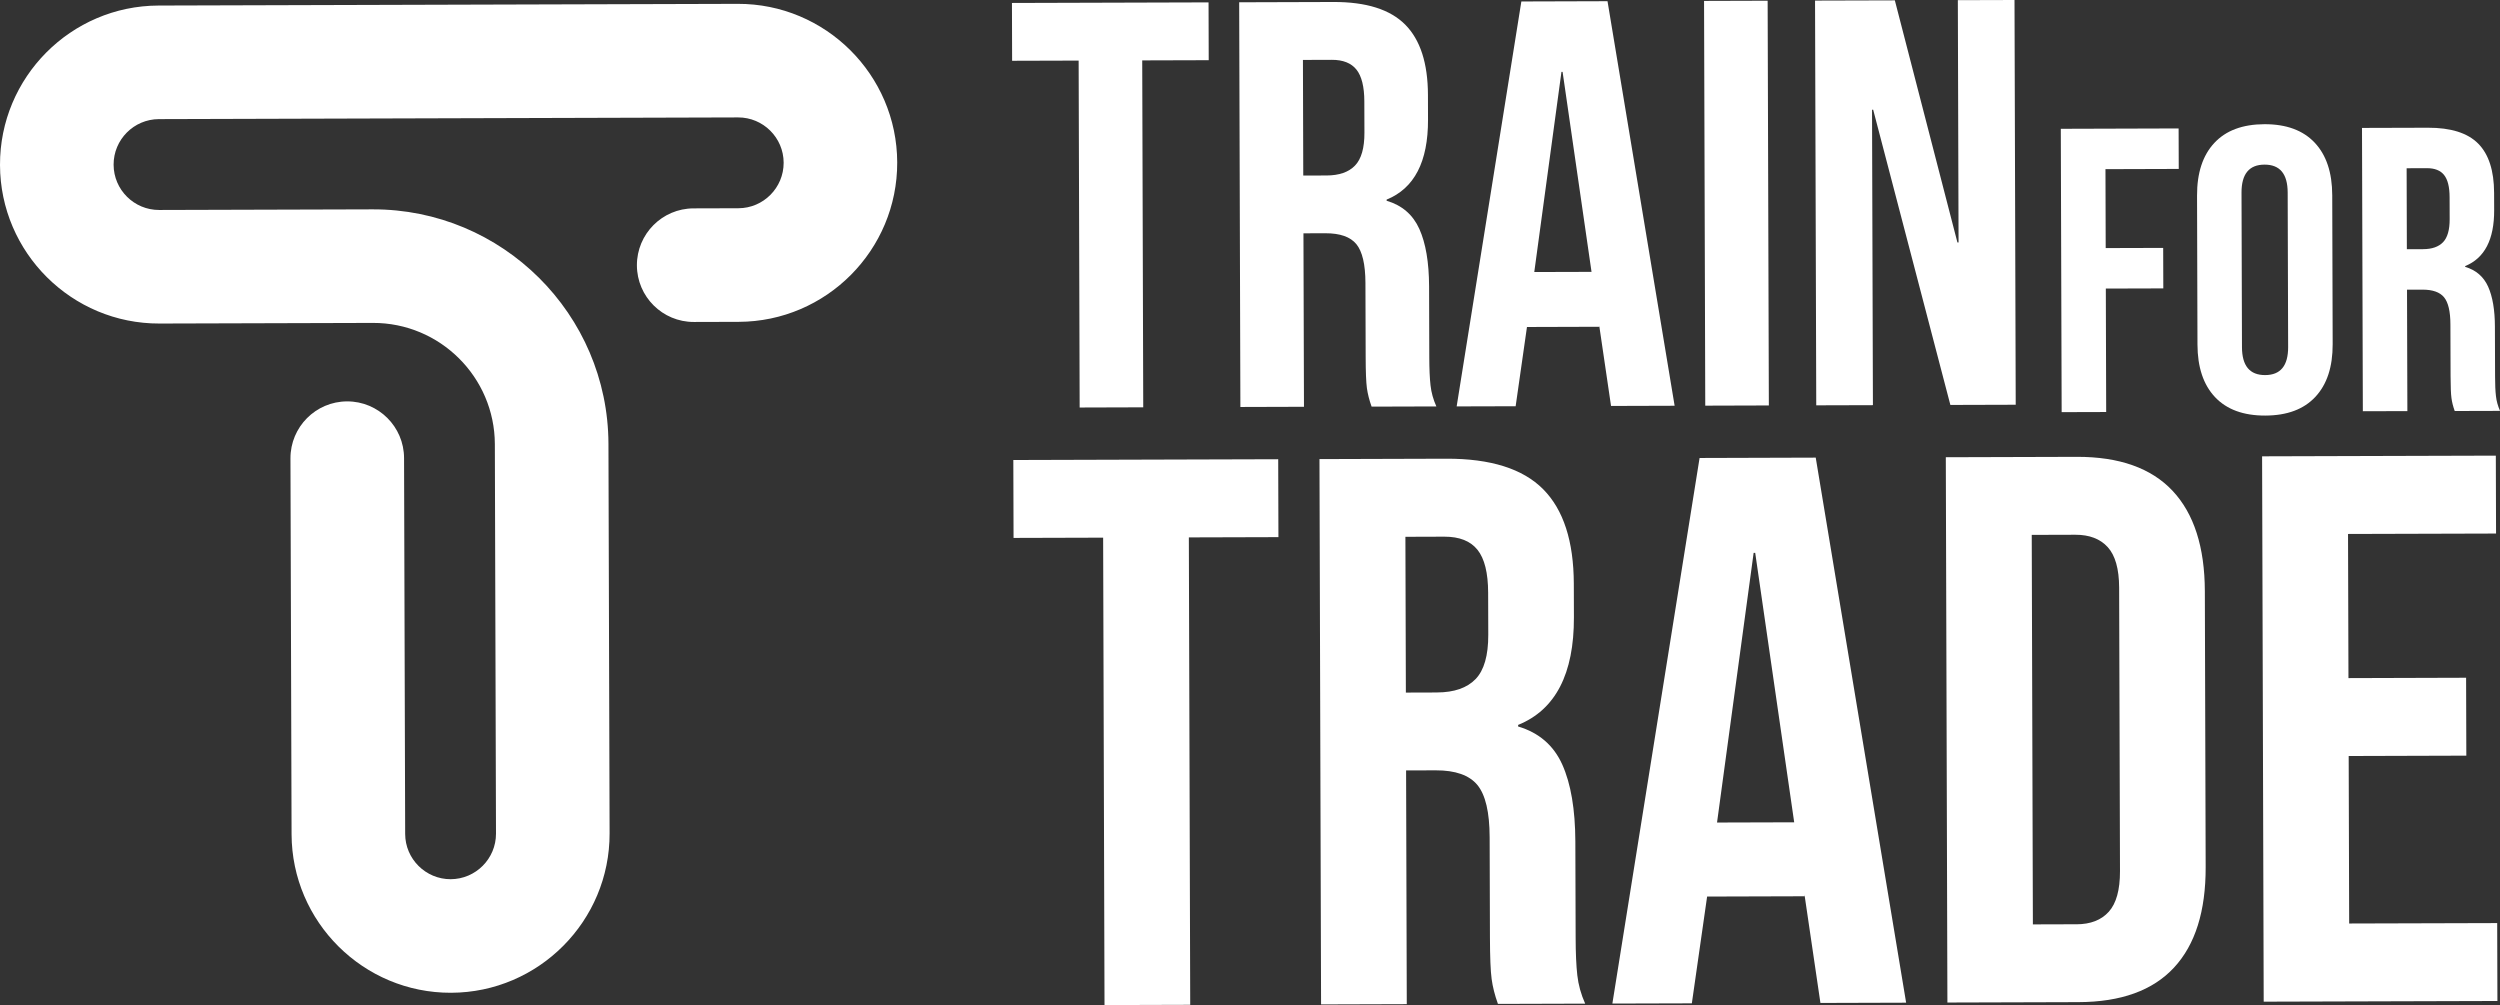 <?xml version="1.0" encoding="UTF-8"?><svg id="Capa_1" xmlns="http://www.w3.org/2000/svg" viewBox="0 0 766.29 308.07"><rect x="0" y="0" width="766.29" height="308.07" fill="#333333" stroke="none"/><defs><style>.cls-1{fill:#FFFFFF;}</style></defs><path class="cls-1" d="m330.61,18.57l-20.38.06-.05-17.72,60.26-.18.05,17.72-20.38.06.31,106.34-19.49.06-.31-106.34Z"/><path class="cls-1" d="m379.83.7l28.89-.09c10.04-.03,17.37,2.28,22,6.94,4.62,4.65,6.94,11.82,6.97,21.51l.02,7.62c.04,12.88-4.19,21.05-12.69,24.5v.35c4.73,1.4,8.08,4.29,10.04,8.66,1.96,4.37,2.95,10.21,2.98,17.54l.06,21.8c.01,3.55.13,6.41.38,8.59.24,2.19.84,4.34,1.79,6.46l-19.85.06c-.72-2.01-1.19-3.9-1.44-5.67-.24-1.77-.37-4.96-.38-9.57l-.07-22.69c-.02-5.67-.95-9.63-2.78-11.87-1.84-2.24-5-3.35-9.49-3.34l-6.73.02.16,53.17-19.49.06-.37-124.06Zm26.74,53.09c3.9-.01,6.82-1.02,8.76-3.04,1.94-2.01,2.91-5.38,2.89-10.11l-.03-9.57c-.01-4.49-.82-7.74-2.42-9.74-1.6-2-4.12-3-7.54-2.99l-8.86.03.1,35.44,7.09-.02Z"/><path class="cls-1" d="m466.32.45l26.41-.08,20.57,124-19.49.06-3.62-24.62v.35s-22.15.07-22.15.07l-3.47,24.29-18.08.05L466.32.45Zm21.51,82.88l-8.87-61.3h-.35s-8.33,61.35-8.33,61.35l17.55-.05Z"/><path class="cls-1" d="m522.32.28l19.49-.06.37,124.06-19.49.06-.37-124.06Z"/><path class="cls-1" d="m556.34.18l24.46-.07,19.18,74.2h.35s-.22-74.26-.22-74.26l17.37-.05.37,124.06-20.03.06-23.66-90.49h-.35s.27,90.56.27,90.56l-17.37.05-.37-124.06Z"/><path class="cls-1" d="m338.13,164.8l-27.46.08-.07-23.88,81.19-.24.07,23.88-27.46.08.42,143.27-26.27.08-.42-143.27Z"/><path class="cls-1" d="m404.44,140.72l38.92-.12c13.53-.04,23.41,3.08,29.64,9.35,6.23,6.27,9.36,15.93,9.4,28.98l.03,10.27c.05,17.36-5.65,28.36-17.1,33v.48c6.37,1.89,10.88,5.78,13.53,11.66,2.64,5.88,3.98,13.76,4.01,23.63l.09,29.37c.01,4.78.18,8.64.51,11.58.33,2.95,1.13,5.85,2.41,8.71l-26.74.08c-.97-2.7-1.61-5.25-1.93-7.64-.33-2.39-.5-6.68-.52-12.89l-.09-30.57c-.02-7.64-1.27-12.97-3.75-15.99-2.48-3.01-6.74-4.52-12.79-4.5l-9.07.03.21,71.64-26.27.08-.49-167.15Zm36.03,71.53c5.25-.02,9.19-1.38,11.81-4.09,2.62-2.71,3.92-7.25,3.9-13.62l-.04-12.89c-.02-6.05-1.1-10.42-3.26-13.12-2.16-2.7-5.54-4.04-10.16-4.03l-11.94.04.14,47.75,9.55-.03Z"/><path class="cls-1" d="m520.97,140.38l35.58-.11,27.71,167.07-26.27.08-4.88-33.18v.48s-29.85.09-29.85.09l-4.68,32.73-24.36.07,26.73-167.23Zm28.98,111.67l-11.95-82.59h-.48s-11.22,82.66-11.22,82.66l23.64-.07Z"/><path class="cls-1" d="m596.42,140.15l40.12-.12c13.05-.04,22.85,3.44,29.4,10.42,6.55,6.99,9.84,17.24,9.88,30.77l.25,84.53c.04,13.53-3.19,23.81-9.7,30.83-6.51,7.03-16.29,10.56-29.34,10.59l-40.12.12-.49-167.15Zm40.06,143.16c4.3-.01,7.6-1.29,9.9-3.85,2.3-2.55,3.44-6.7,3.43-12.43l-.26-86.92c-.02-5.73-1.19-9.86-3.5-12.41-2.32-2.54-5.63-3.8-9.92-3.79l-13.37.04.35,119.39,13.37-.04Z"/><path class="cls-1" d="m693.37,139.87l71.64-.21.07,23.88-45.37.13.13,44.18,36.06-.11.07,23.88-36.06.11.15,51.34,45.37-.13.07,23.88-71.64.21-.49-167.15Z"/><path class="cls-1" d="m138.26,304.3c26.87-.08,48.67-22.01,48.59-48.88l-.35-119.38c-.12-39.75-32.55-71.99-72.3-71.87l-65.42.19c-7.68.02-13.94-6.2-13.96-13.88-.02-7.68,6.2-13.94,13.88-13.97l177.54-.52c7.68-.02,13.94,6.21,13.96,13.88.02,7.68-6.2,13.94-13.88,13.96l-13.74.04c-9.61.03-17.38,7.85-17.36,17.46.03,9.61,7.85,17.38,17.46,17.36l13.74-.04c26.87-.08,48.67-22.01,48.59-48.88-.08-26.87-22.01-48.67-48.88-48.59L48.59,1.7C21.72,1.78-.08,23.71,0,50.58c.08,26.87,22.01,48.67,48.88,48.59l65.42-.19c20.55-.06,37.32,16.61,37.38,37.16l.35,119.38c.02,7.68-6.21,13.94-13.88,13.97-7.68.02-13.94-6.21-13.96-13.88l-.34-115.22c-.03-9.61-7.85-17.38-17.46-17.36-9.61.03-17.38,7.85-17.36,17.46l.34,115.22c.08,26.87,22.01,48.67,48.88,48.59Z"/><g><path class="cls-1" d="m631.68,39.48l36.1-.11.04,12.41-22.46.07.07,24.19,17.62-.05.04,12.41-17.62.05.11,37.84-13.65.04-.26-86.84Z"/><path class="cls-1" d="m678.94,121.72c-3.57-3.79-5.36-9.16-5.38-16.11l-.13-45.65c-.02-6.95,1.74-12.33,5.29-16.14,3.54-3.81,8.67-5.73,15.37-5.75,6.7-.02,11.83,1.87,15.4,5.66,3.57,3.79,5.36,9.16,5.38,16.11l.13,45.65c.02,6.95-1.74,12.33-5.29,16.14-3.55,3.82-8.67,5.73-15.37,5.75-6.7.02-11.83-1.87-15.4-5.66Zm22.41-15.33l-.14-47.39c-.02-5.71-2.38-8.55-7.1-8.54-4.71.01-7.06,2.87-7.05,8.58l.14,47.39c.02,5.71,2.38,8.55,7.1,8.54s7.06-2.87,7.05-8.58Z"/><path class="cls-1" d="m723.98,39.21l20.22-.06c7.03-.02,12.16,1.6,15.4,4.86,3.23,3.26,4.86,8.28,4.88,15.06l.02,5.33c.03,9.02-2.93,14.73-8.88,17.15v.25c3.31.98,5.65,3,7.03,6.06,1.37,3.06,2.07,7.15,2.08,12.28l.05,15.26c0,2.48.09,4.49.27,6.02.17,1.53.59,3.04,1.25,4.52l-13.89.04c-.5-1.4-.84-2.73-1-3.97-.17-1.24-.26-3.47-.27-6.7l-.05-15.88c-.01-3.97-.66-6.74-1.95-8.31-1.29-1.57-3.5-2.35-6.64-2.34h-4.71s.11,37.23.11,37.23l-13.65.04-.26-86.84Zm18.72,37.16c2.73,0,4.77-.72,6.13-2.13,1.36-1.41,2.04-3.77,2.03-7.08l-.02-6.7c0-3.14-.57-5.42-1.69-6.82-1.12-1.4-2.88-2.1-5.28-2.09l-6.2.02.07,24.81h4.96Z"/></g></svg>
